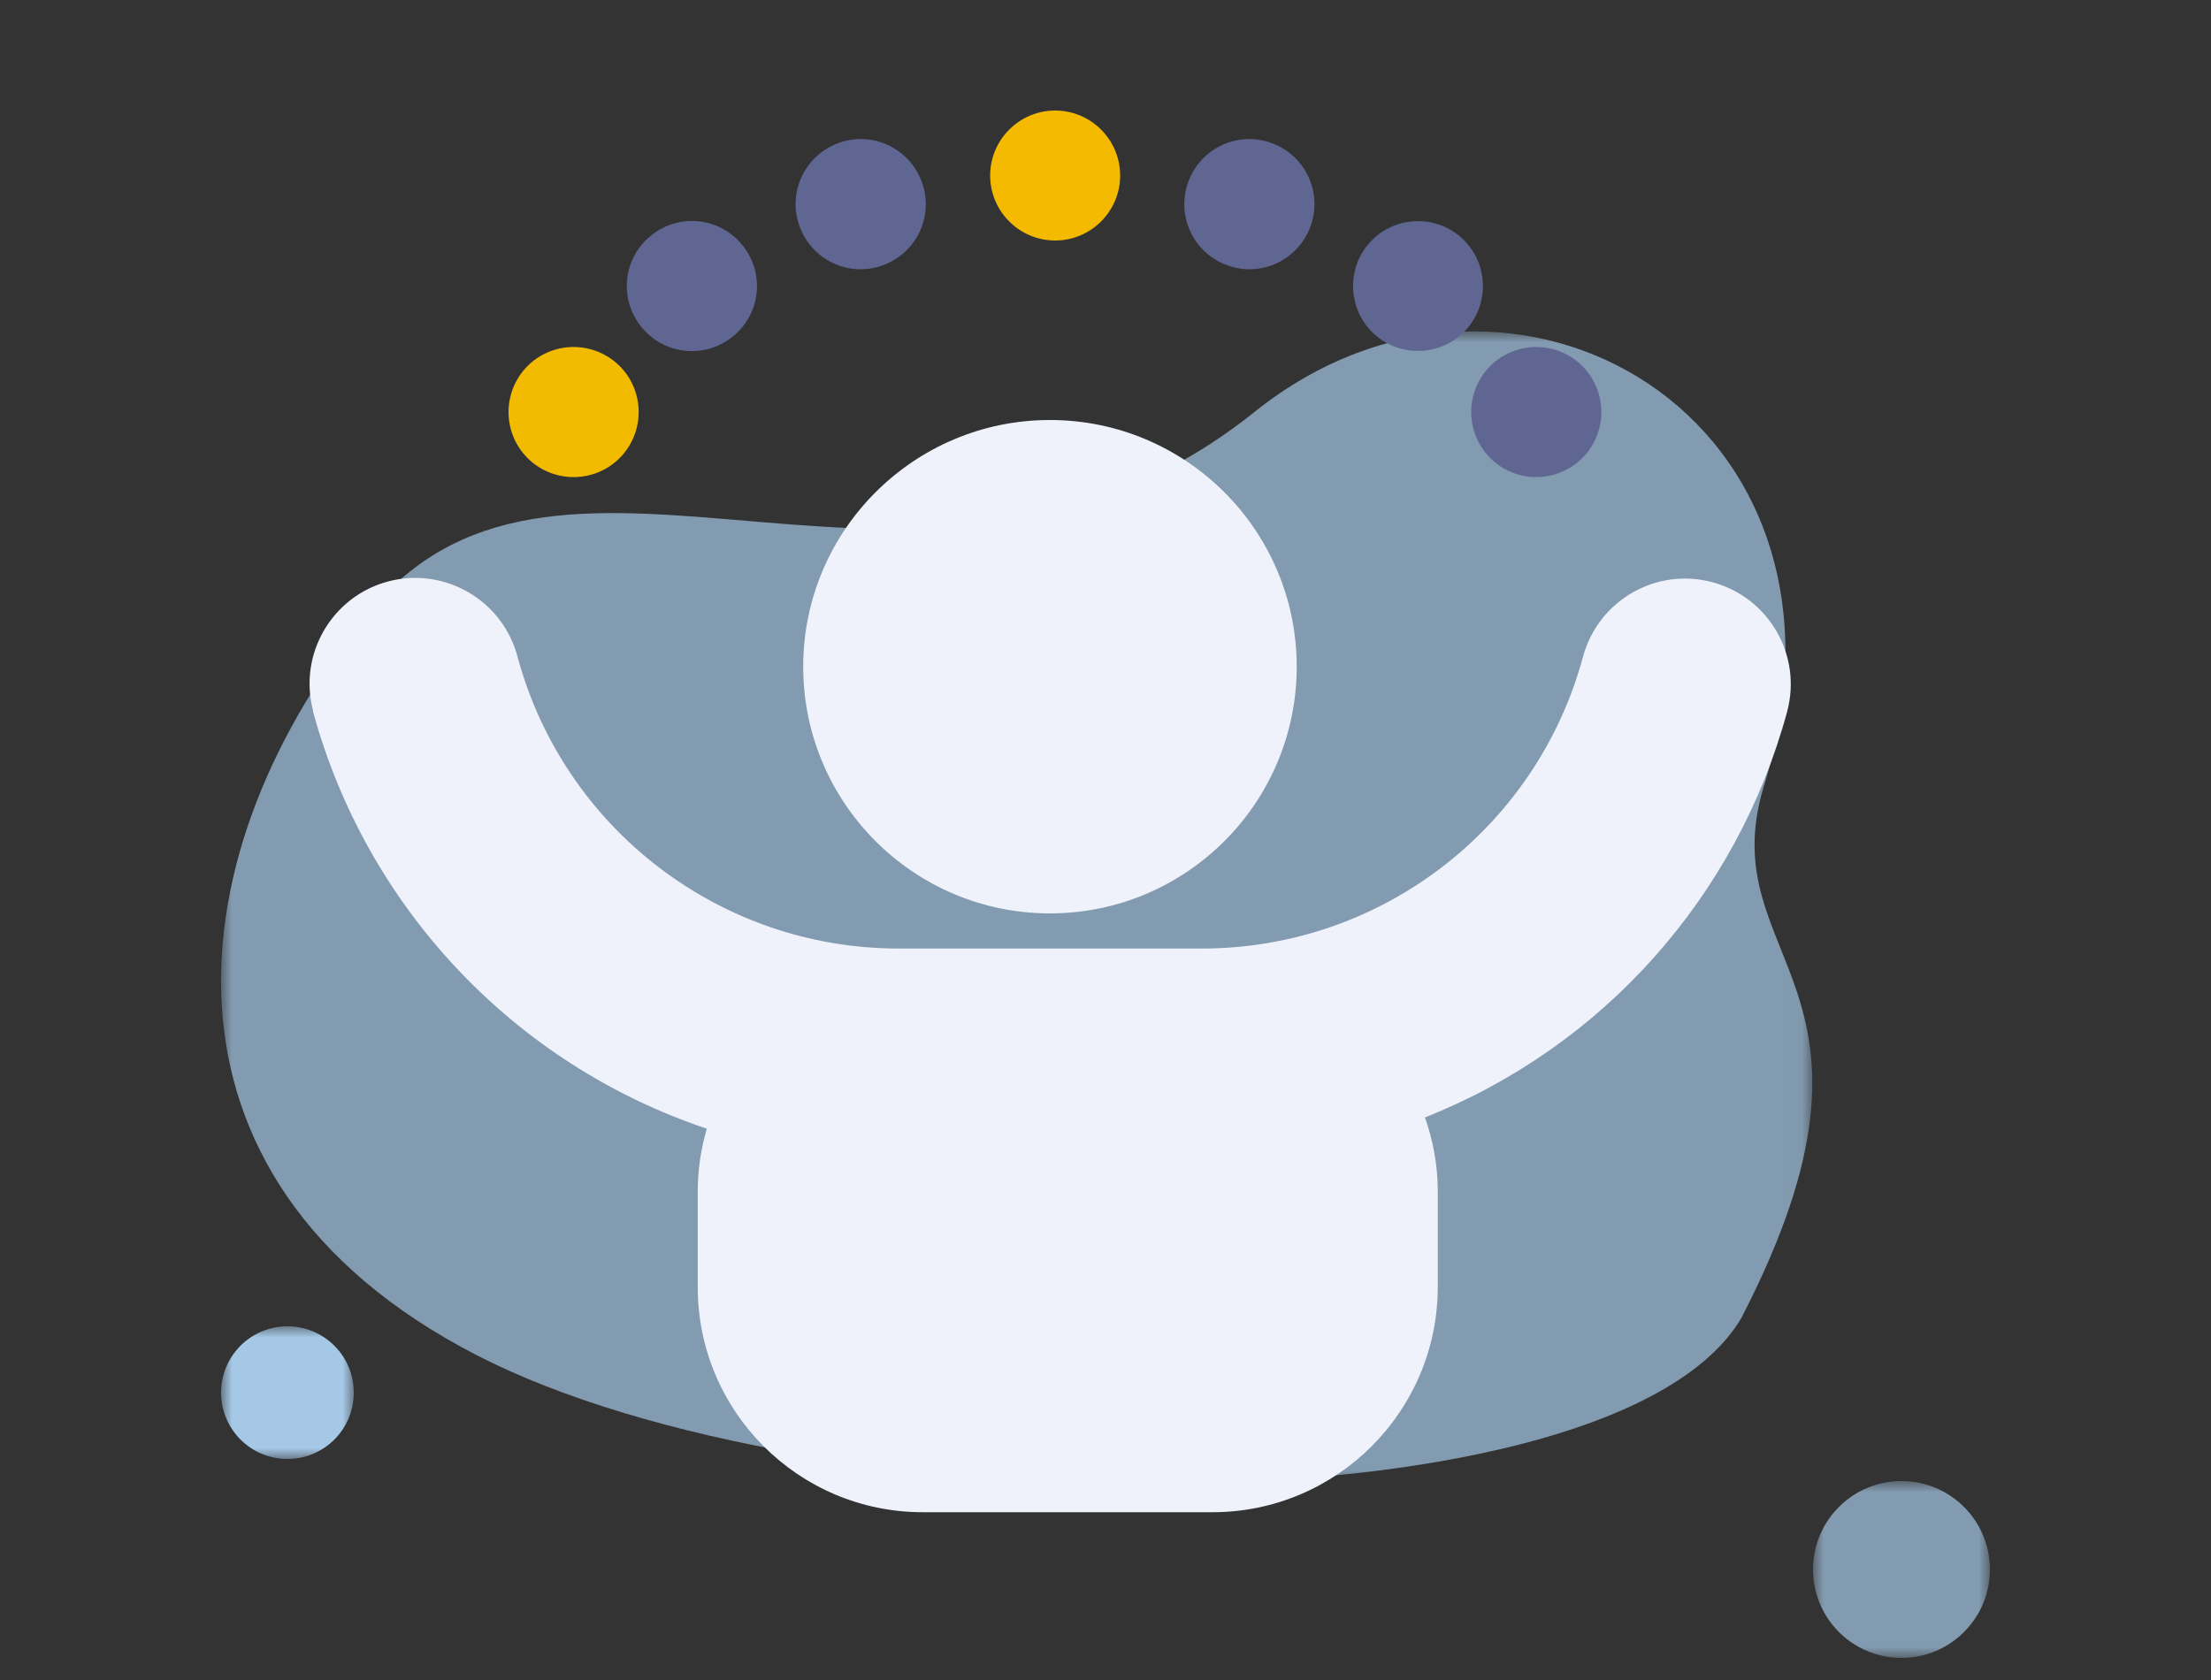 <svg width="100" height="76" viewBox="0 0 100 76" fill="none" xmlns="http://www.w3.org/2000/svg">
<rect x="0" y="0" width="100" height="76" fill="#333333" stroke="none"/>
<g clip-path="url(#clip0_187_7053)">
<g opacity="0.7">
<mask id="mask0_187_7053" style="mask-type:luminance" maskUnits="userSpaceOnUse" x="10" y="15" width="72" height="53">
<path d="M81.97 15H10V67.13H81.97V15Z" fill="white"/>
</mask>
<g mask="url(#mask0_187_7053)">
<path d="M16.76 27.62C25.57 16.95 41.76 30.62 56.76 18.62C68.37 9.33 84.99 18.92 79.76 35.62C77.39 43.54 86.55 44.53 78.76 59.62C73.02 69.37 37.03 69.29 21.53 61.29C6.03 53.29 7.95 38.29 16.76 27.62Z" fill="#A5C8E6"/>
</g>
</g>
<g opacity="0.7">
<mask id="mask1_187_7053" style="mask-type:luminance" maskUnits="userSpaceOnUse" x="82" y="67" width="8" height="8">
<path d="M90 67H82V75H90V67Z" fill="white"/>
</mask>
<g mask="url(#mask1_187_7053)">
<path d="M86 67C88.21 67 90 68.79 90 71C90 73.21 88.21 75 86 75C83.79 75 82 73.21 82 71C82 68.79 83.79 67 86 67Z" fill="#A5C8E6"/>
</g>
</g>
<mask id="mask2_187_7053" style="mask-type:luminance" maskUnits="userSpaceOnUse" x="10" y="60" width="6" height="6">
<path d="M16 60H10V66H16V60Z" fill="white"/>
</mask>
<g mask="url(#mask2_187_7053)">
<path d="M13 60C14.66 60 16 61.34 16 63C16 64.66 14.66 66 13 66C11.34 66 10 64.66 10 63C10 61.34 11.34 60 13 60Z" fill="#A5C8E6"/>
</g>
<path d="M47.487 41.32C53.648 41.32 58.648 36.32 58.648 30.16C58.648 24 53.648 19 47.487 19C41.328 19 36.328 24 36.328 30.16C36.328 36.32 41.328 41.32 47.487 41.32Z" fill="#EFF2FA"/>
<path d="M77.457 26.34C74.907 25.65 72.287 27.16 71.597 29.71C69.498 37.48 62.458 42.89 54.407 42.91H40.597C32.547 42.89 25.508 37.48 23.407 29.71C22.738 27.16 20.117 25.63 17.567 26.3C15.018 26.97 13.488 29.59 14.158 32.14V32.19C16.578 41.06 23.258 48.14 31.968 51.06C31.698 51.98 31.558 52.93 31.558 53.89V58.23C31.558 63.85 36.117 68.41 41.737 68.41H54.837C60.458 68.41 65.017 63.85 65.028 58.23V53.89C65.028 52.75 64.828 51.62 64.448 50.55C72.498 47.36 78.558 40.56 80.828 32.2C81.517 29.65 80.007 27.03 77.457 26.34Z" fill="#EFF2FA"/>
<path d="M50.663 7.94C50.663 9.56 49.343 10.88 47.723 10.88C46.103 10.88 44.783 9.56 44.783 7.94C44.783 6.32 46.103 5 47.723 5C49.343 5 50.663 6.32 50.663 7.94Z" fill="#F3BA00"/>
<path d="M41.693 8.23C42.253 9.76 41.463 11.44 39.933 12C38.403 12.56 36.723 11.77 36.163 10.24C35.603 8.71 36.393 7.03 37.923 6.47C39.453 5.91 41.133 6.7 41.693 8.23Z" fill="#606692"/>
<path d="M33.543 11.05C34.593 12.29 34.433 14.15 33.183 15.19C31.943 16.24 30.083 16.08 29.043 14.83C27.993 13.59 28.153 11.73 29.403 10.69C30.643 9.64 32.503 9.8 33.543 11.05Z" fill="#606692"/>
<path d="M27.413 16.09C28.823 16.9 29.303 18.7 28.493 20.11C27.683 21.52 25.883 22 24.473 21.19C23.063 20.38 22.583 18.58 23.393 17.17C24.203 15.76 26.003 15.28 27.413 16.09Z" fill="#F2BB00"/>
<path d="M53.743 8.23C53.183 9.76 53.973 11.44 55.503 12C57.033 12.56 58.713 11.77 59.273 10.24C59.833 8.71 59.043 7.03 57.513 6.47C55.983 5.91 54.303 6.7 53.743 8.23Z" fill="#606692"/>
<path d="M61.883 11.05C60.843 12.29 61.003 14.15 62.243 15.19C63.483 16.23 65.343 16.07 66.383 14.83C67.423 13.59 67.263 11.73 66.023 10.69C64.783 9.65 62.923 9.81 61.883 11.05Z" fill="#606692"/>
<path d="M68.013 16.09C66.603 16.9 66.123 18.7 66.933 20.11C67.743 21.52 69.543 22 70.953 21.19C72.363 20.38 72.843 18.58 72.033 17.17C71.223 15.76 69.423 15.28 68.013 16.09Z" fill="#606692"/>
</g>
<defs>
<clipPath id="clip0_187_7053">
<rect width="100" height="76" fill="white"/>
</clipPath>
</defs>
</svg>
